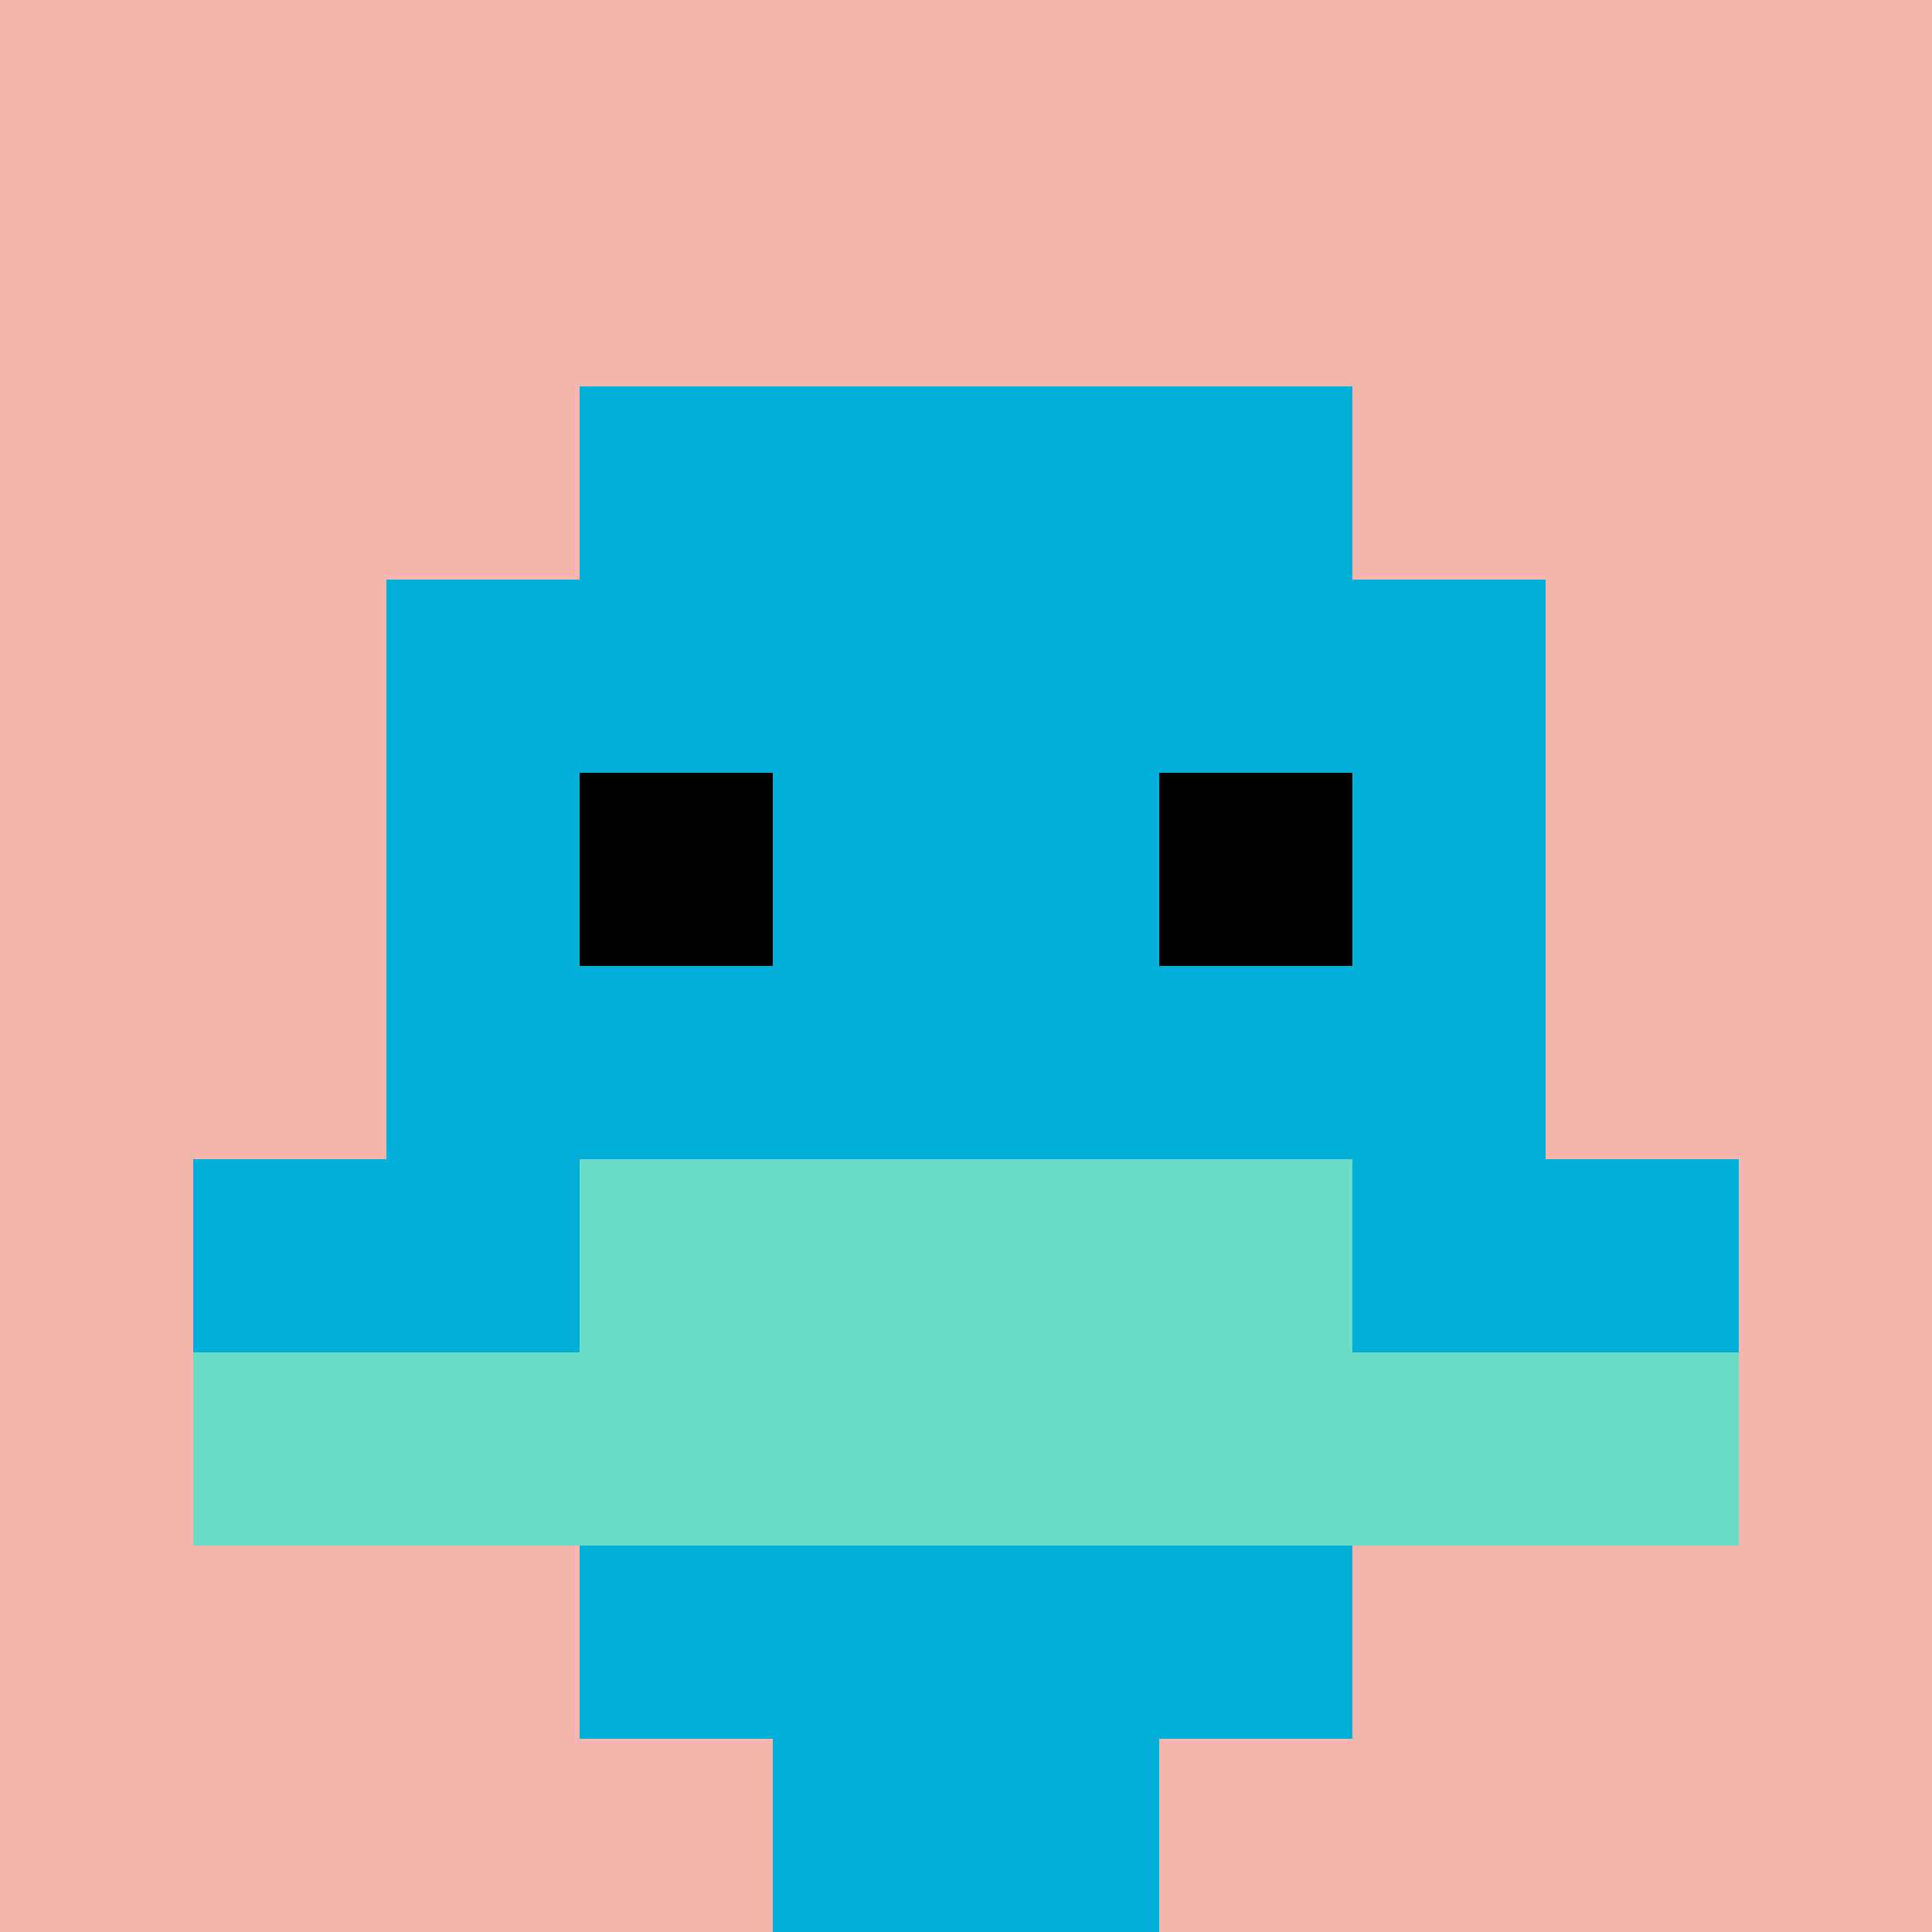 <svg xmlns="http://www.w3.org/2000/svg" version="1.1" width="367" height="367"><title>'goose-pfp-660594' by Dmitri Cherniak</title><desc>seed=660594
backgroundColor=#ffffff
padding=20
innerPadding=0
timeout=500
dimension=1
border=false
Save=function(){return n.handleSave()}
frame=6

Rendered at Sun Sep 15 2024 17:45:59 GMT+0700 (Western Indonesia Time)
Generated in 5ms
</desc><defs></defs><rect width="100%" height="100%" fill="#ffffff"></rect><g><g id="0-0"><rect x="0" y="0" height="367" width="367" fill="#F4B6AD"></rect><g><rect id="0-0-3-2-4-7" x="110.1" y="73.4" width="146.8" height="256.9" fill="#00AFD7"></rect><rect id="0-0-2-3-6-5" x="73.4" y="110.1" width="220.2" height="183.5" fill="#00AFD7"></rect><rect id="0-0-4-8-2-2" x="146.8" y="293.6" width="73.4" height="73.4" fill="#00AFD7"></rect><rect id="0-0-1-6-8-1" x="36.7" y="220.2" width="293.6" height="36.7" fill="#00AFD7"></rect><rect id="0-0-1-7-8-1" x="36.7" y="256.9" width="293.6" height="36.7" fill="#6BDCC5"></rect><rect id="0-0-3-6-4-2" x="110.1" y="220.2" width="146.8" height="73.4" fill="#6BDCC5"></rect><rect id="0-0-3-4-1-1" x="110.1" y="146.8" width="36.7" height="36.7" fill="#000000"></rect><rect id="0-0-6-4-1-1" x="220.2" y="146.8" width="36.7" height="36.7" fill="#000000"></rect></g><rect x="0" y="0" stroke="white" stroke-width="0" height="367" width="367" fill="none"></rect></g></g></svg>